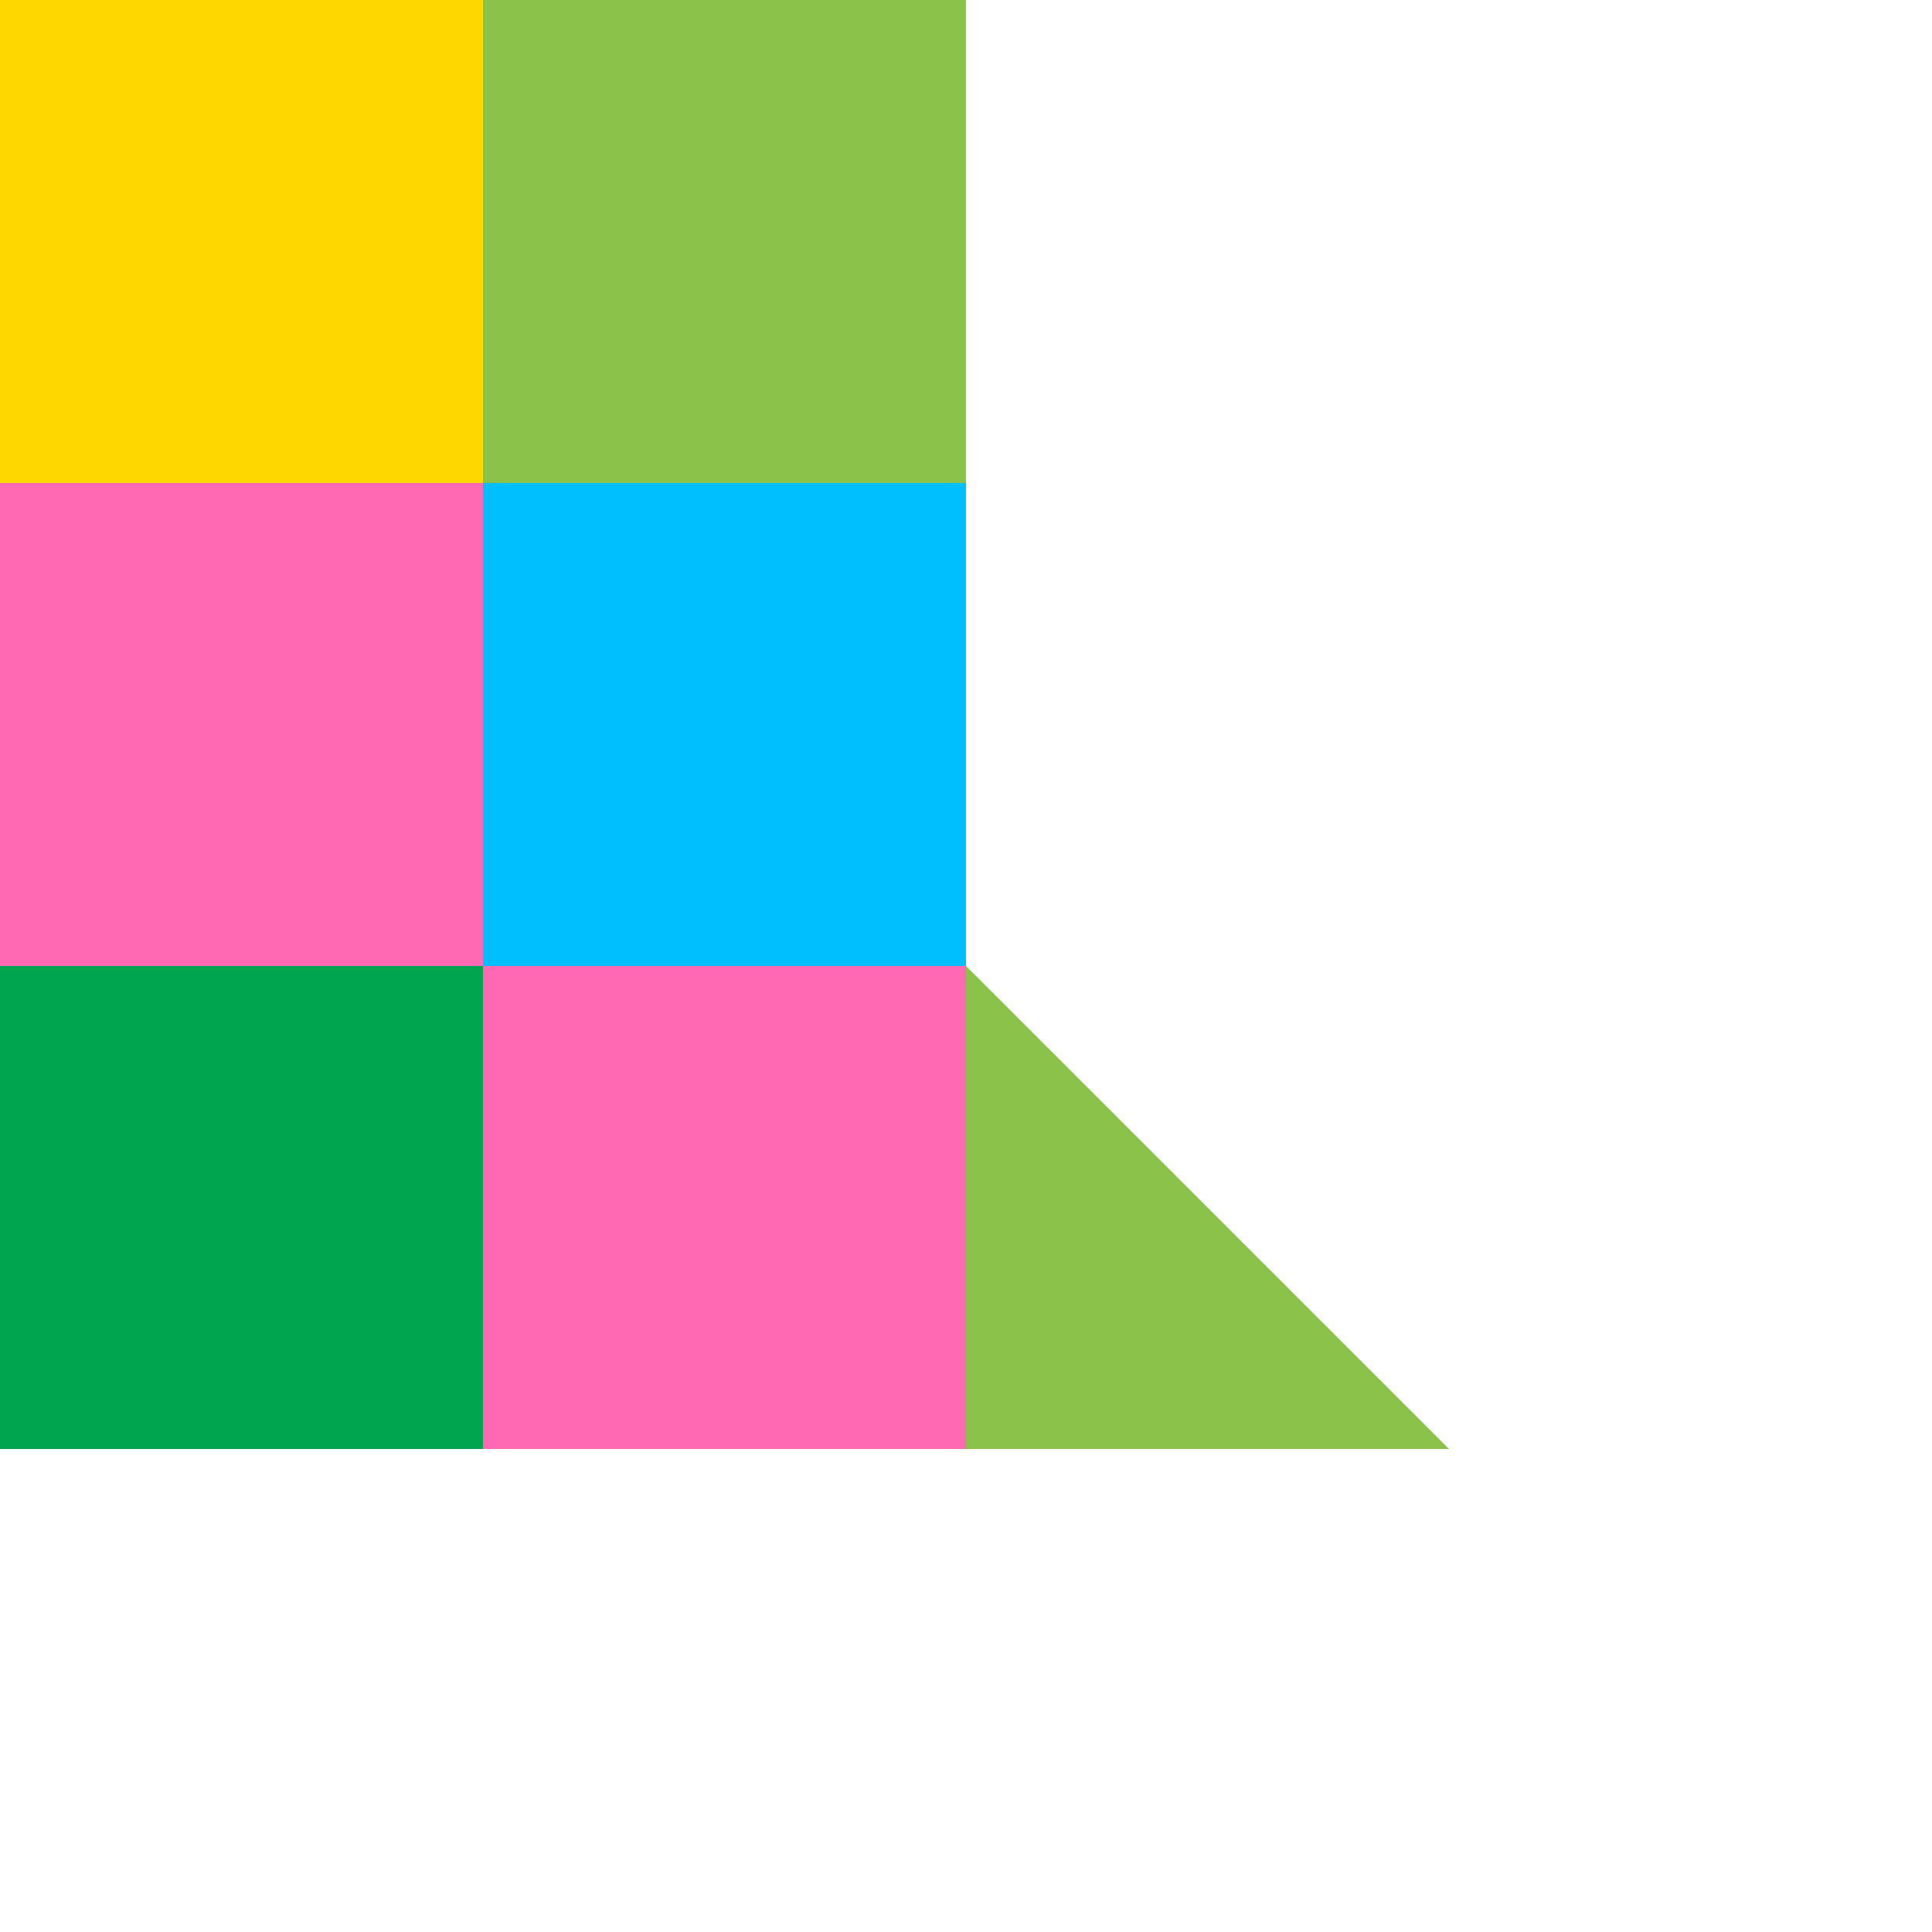 <svg xmlns="http://www.w3.org/2000/svg" viewBox="0 0 200 200" width="200" height="200"><rect x="0" y="0" width="50" height="50" fill="#FFD700"></rect><rect x="50" y="0" width="50" height="50" fill="#8BC34A"></rect><polygon points="50,0 100,0 75,50" fill="#8BC34A"></polygon><polygon points="50,-100 100,-100 75,-50" fill="#8BC34A"></polygon><rect x="0" y="50" width="50" height="50" fill="#FF69B4"></rect><rect x="50" y="50" width="50" height="50" fill="#00BFFF"></rect><rect x="0" y="100" width="50" height="50" fill="#00A550"></rect><rect x="50" y="100" width="50" height="50" fill="#FF69B4"></rect><polygon points="100,100 150,150 100,150" fill="#8BC34A"></polygon></svg>